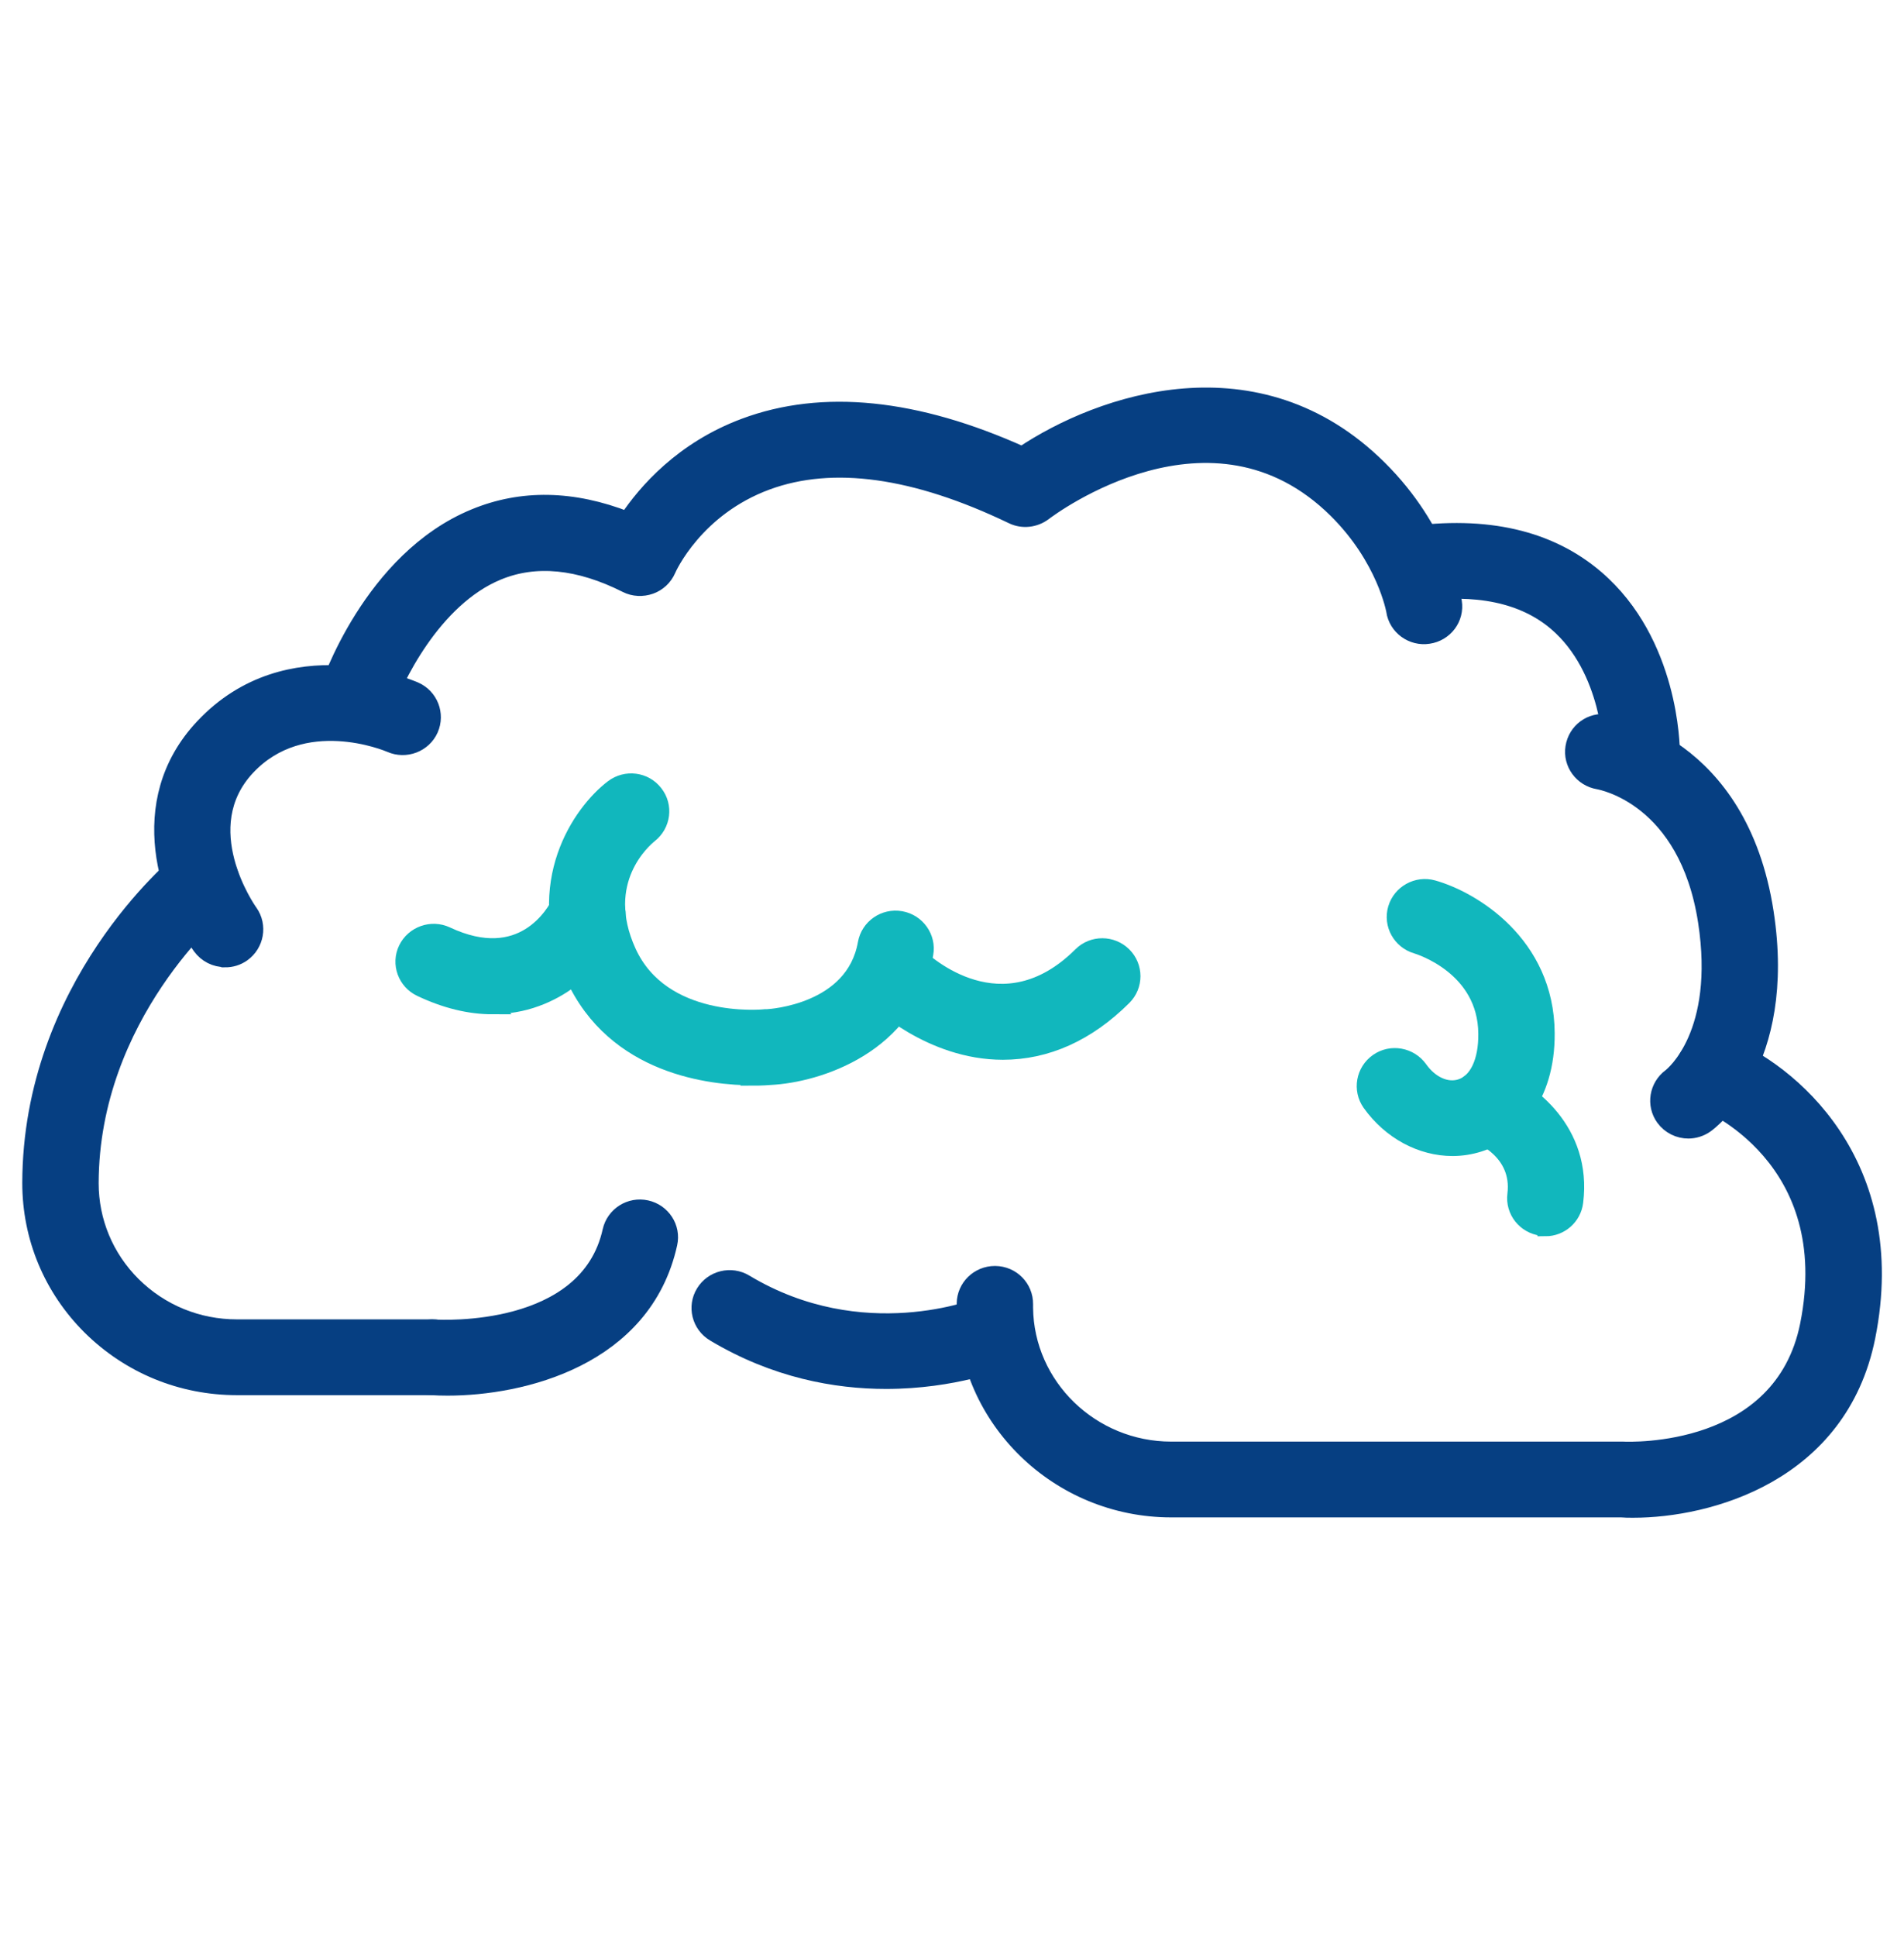 <svg width="60" height="61" viewBox="0 0 60 61" fill="none" xmlns="http://www.w3.org/2000/svg">
<path d="M13.632 43.692H7.466C5.718 43.692 4.079 43.018 2.842 41.794C1.622 40.581 0.952 38.969 0.952 37.261C0.963 31.055 5.549 27.238 5.745 27.082C6.154 26.753 6.753 26.807 7.085 27.211C7.417 27.61 7.363 28.209 6.96 28.537C6.916 28.57 2.869 31.966 2.859 37.266C2.859 38.468 3.332 39.606 4.193 40.463C5.07 41.331 6.23 41.805 7.466 41.805H13.632C14.161 41.805 14.585 42.226 14.585 42.749C14.585 43.272 14.161 43.692 13.632 43.692Z" fill="#063F82" stroke="#063F82" stroke-width="0.5"/>
<path d="M7.091 30.212C6.791 30.212 6.503 30.072 6.317 29.819C5.353 28.476 4.128 25.295 6.399 22.885C9.09 20.023 12.914 21.656 13.077 21.726C13.556 21.937 13.774 22.492 13.562 22.972C13.349 23.446 12.783 23.662 12.303 23.451C12.194 23.403 9.547 22.303 7.794 24.169C6.023 26.055 7.794 28.622 7.875 28.73C8.175 29.155 8.071 29.743 7.646 30.045C7.478 30.164 7.287 30.218 7.096 30.218L7.091 30.212Z" fill="#063F82" stroke="#063F82" stroke-width="0.5"/>
<path d="M14.111 43.707C13.921 43.707 13.741 43.702 13.572 43.691C13.049 43.653 12.652 43.206 12.684 42.688C12.723 42.171 13.186 41.772 13.698 41.81C13.899 41.82 18.507 42.074 19.237 38.769C19.351 38.262 19.858 37.939 20.37 38.052C20.882 38.165 21.209 38.666 21.094 39.173C20.294 42.791 16.443 43.707 14.106 43.707H14.111Z" fill="#063F82" stroke="#063F82" stroke-width="0.5"/>
<path d="M11.208 23.009C11.11 23.009 11.012 22.993 10.914 22.966C10.413 22.804 10.141 22.276 10.299 21.78C10.353 21.613 11.688 17.618 14.956 16.275C16.443 15.661 18.055 15.693 19.765 16.362C20.348 15.488 21.508 14.151 23.464 13.423C25.92 12.507 28.861 12.803 32.211 14.313C34.689 12.652 39.63 10.954 43.453 14.739C45.452 16.717 45.801 18.863 45.817 18.955C45.899 19.472 45.539 19.952 45.016 20.028C44.499 20.108 44.009 19.753 43.932 19.235C43.932 19.224 43.638 17.585 42.108 16.07C38.192 12.194 33.115 15.984 32.897 16.151C32.609 16.367 32.222 16.41 31.901 16.254C28.84 14.782 26.241 14.421 24.172 15.181C21.922 16.006 21.078 17.871 21.045 17.952C20.942 18.189 20.74 18.378 20.495 18.464C20.25 18.55 19.972 18.54 19.738 18.421C18.24 17.666 16.878 17.532 15.691 18.022C13.643 18.863 12.418 21.445 12.113 22.367C11.982 22.766 11.606 23.02 11.208 23.02V23.009Z" fill="#063F82" stroke="#063F82" stroke-width="0.5"/>
<path d="M51.461 47.553C51.33 47.553 51.205 47.553 51.091 47.542H36.907C33.351 47.542 30.431 44.706 30.398 41.213V41.056C30.404 40.539 30.829 40.123 31.352 40.123H31.363C31.891 40.129 32.31 40.555 32.305 41.078V41.191C32.332 43.655 34.396 45.655 36.907 45.655H51.14C51.39 45.666 56.145 45.844 56.973 41.736C58.03 36.468 53.803 34.732 53.623 34.662C53.139 34.468 52.894 33.924 53.09 33.438C53.28 32.953 53.83 32.716 54.321 32.905C56.369 33.692 59.947 36.625 58.847 42.108C57.975 46.447 53.836 47.553 51.467 47.553H51.461Z" fill="#063F82" stroke="#063F82" stroke-width="0.5"/>
<path d="M53.209 35.61C52.909 35.61 52.62 35.475 52.43 35.217C52.125 34.796 52.223 34.214 52.637 33.907C52.729 33.836 54.303 32.559 53.759 29.022C53.154 25.119 50.48 24.634 50.371 24.612C49.853 24.526 49.499 24.046 49.581 23.534C49.663 23.021 50.131 22.671 50.654 22.747C50.823 22.773 54.821 23.404 55.643 28.736C56.379 33.513 53.868 35.357 53.759 35.432C53.59 35.551 53.394 35.61 53.203 35.61H53.209Z" fill="#063F82" stroke="#063F82" stroke-width="0.5"/>
<path d="M51.733 24.627C51.204 24.627 50.779 24.206 50.779 23.683C50.779 23.662 50.741 21.074 49.042 19.624C48.007 18.74 46.52 18.432 44.625 18.702C44.096 18.772 43.623 18.416 43.546 17.904C43.47 17.387 43.835 16.912 44.352 16.837C46.831 16.486 48.83 16.944 50.3 18.206C52.659 20.228 52.686 23.543 52.686 23.683C52.686 24.206 52.261 24.627 51.733 24.627Z" fill="#063F82" stroke="#063F82" stroke-width="0.5"/>
<path d="M23.725 33.933C22.429 33.933 19.368 33.615 18.066 30.747C16.732 27.814 18.295 25.577 19.308 24.806C19.727 24.488 20.321 24.563 20.642 24.978C20.964 25.388 20.887 25.976 20.474 26.299C20.294 26.445 18.779 27.733 19.798 29.976C20.871 32.332 23.981 32.052 24.112 32.036C24.128 32.036 24.15 32.036 24.172 32.036C24.281 32.03 26.901 31.874 27.282 29.712C27.375 29.2 27.865 28.855 28.388 28.946C28.905 29.038 29.254 29.529 29.161 30.041C28.644 32.952 25.757 33.847 24.281 33.922C24.199 33.928 24.003 33.944 23.72 33.944L23.725 33.933Z" fill="#11B7BD" stroke="#11B7BD" stroke-width="0.5"/>
<path d="M15.522 31.696C14.798 31.696 14.041 31.513 13.256 31.141C12.783 30.92 12.576 30.354 12.804 29.885C13.033 29.416 13.6 29.216 14.073 29.437C16.459 30.558 17.472 28.763 17.652 28.391C17.875 27.922 18.442 27.723 18.916 27.938C19.39 28.159 19.596 28.709 19.379 29.184C19.302 29.351 18.567 30.85 16.895 31.453C16.454 31.615 15.991 31.691 15.517 31.691L15.522 31.696Z" fill="#11B7BD" stroke="#11B7BD" stroke-width="0.5"/>
<path d="M45.773 36.16C44.793 36.16 43.818 35.648 43.175 34.748C42.876 34.322 42.979 33.734 43.409 33.432C43.84 33.13 44.433 33.238 44.738 33.664C45.081 34.149 45.588 34.376 46.029 34.235C46.541 34.074 46.846 33.443 46.835 32.553C46.819 30.456 44.722 29.815 44.635 29.788C44.134 29.642 43.84 29.119 43.987 28.618C44.134 28.122 44.657 27.831 45.158 27.971C46.389 28.316 48.725 29.712 48.742 32.537C48.758 34.607 47.647 35.702 46.606 36.031C46.334 36.117 46.051 36.16 45.773 36.16Z" fill="#11B7BD" stroke="#11B7BD" stroke-width="0.5"/>
<path d="M31.608 33.129C29.309 33.129 27.626 31.485 27.555 31.415C27.185 31.048 27.185 30.45 27.555 30.078C27.925 29.711 28.53 29.711 28.901 30.078C29.173 30.342 31.58 32.547 34.064 30.078C34.434 29.706 35.039 29.711 35.409 30.078C35.78 30.444 35.785 31.043 35.409 31.415C34.266 32.552 32.98 33.129 31.597 33.129H31.608Z" fill="#11B7BD" stroke="#11B7BD" stroke-width="0.5"/>
<path d="M48.699 38.677C48.661 38.677 48.623 38.677 48.579 38.672C48.056 38.607 47.686 38.138 47.751 37.621C47.92 36.257 46.596 35.75 46.537 35.728C46.046 35.545 45.796 35.001 45.981 34.515C46.166 34.025 46.716 33.782 47.206 33.965C48.171 34.327 49.924 35.599 49.641 37.858C49.581 38.338 49.173 38.688 48.699 38.688V38.677Z" fill="#11B7BD" stroke="#11B7BD" stroke-width="0.5"/>
<path d="M27.926 43.496C26.341 43.496 24.429 43.157 22.501 42.003C22.049 41.733 21.907 41.151 22.179 40.709C22.452 40.261 23.04 40.121 23.486 40.391C27.174 42.607 30.823 41.151 30.976 41.086C31.461 40.887 32.022 41.113 32.223 41.593C32.425 42.073 32.201 42.623 31.717 42.828C31.608 42.871 30.072 43.496 27.92 43.496H27.926Z" fill="#063F82" stroke="#063F82" stroke-width="0.5"/>
</svg>
